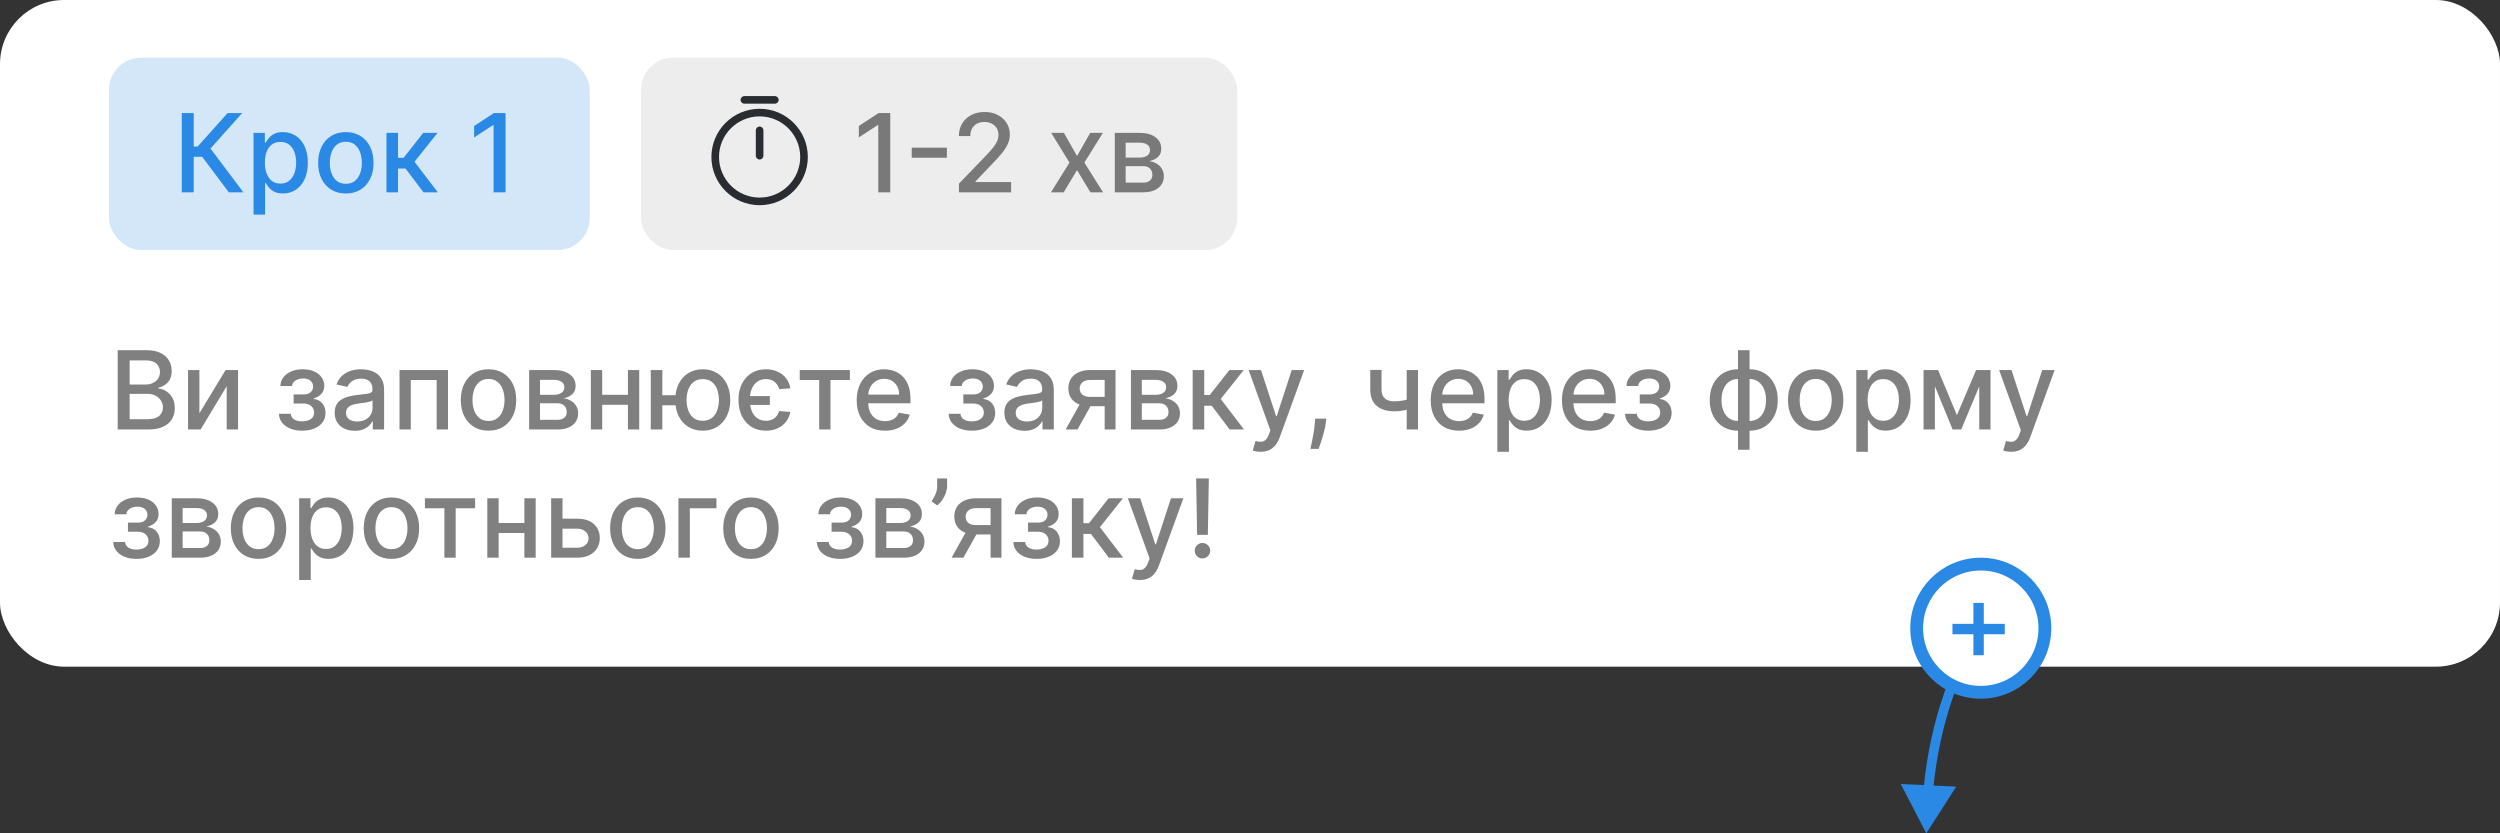 <?xml version="1.0" encoding="UTF-8"?> <svg xmlns="http://www.w3.org/2000/svg" width="390" height="130" viewBox="0 0 390 130" fill="none"><rect x="0" y="0" width="390" height="130" fill="#333333" stroke="none"/> <rect width="390" height="104" rx="10" fill="white"></rect> <rect x="17" y="9" width="75" height="30" rx="5" fill="#2A89E4" fill-opacity="0.2"></rect> <rect x="100" y="9" width="93" height="30" rx="5" fill="#A2A2A2" fill-opacity="0.19"></rect> <path d="M35.693 30L31.54 24.458H30.224V30H28.358V17.636H30.224V22.858H30.834L35.506 17.636H37.782L32.838 23.172L37.969 30H35.693ZM39.552 33.477V20.727H41.315V22.23H41.466C41.571 22.037 41.722 21.814 41.919 21.56C42.116 21.307 42.39 21.085 42.74 20.896C43.09 20.703 43.553 20.607 44.128 20.607C44.877 20.607 45.545 20.796 46.133 21.174C46.72 21.552 47.181 22.098 47.515 22.81C47.853 23.522 48.022 24.38 48.022 25.382C48.022 26.384 47.855 27.243 47.521 27.959C47.187 28.672 46.728 29.221 46.145 29.608C45.561 29.99 44.895 30.181 44.146 30.181C43.583 30.181 43.122 30.087 42.764 29.897C42.41 29.708 42.132 29.487 41.931 29.233C41.73 28.98 41.575 28.754 41.466 28.557H41.357V33.477H39.552ZM41.321 25.364C41.321 26.016 41.416 26.587 41.605 27.078C41.794 27.569 42.068 27.953 42.426 28.231C42.784 28.505 43.223 28.642 43.742 28.642C44.281 28.642 44.732 28.499 45.094 28.213C45.456 27.923 45.73 27.531 45.915 27.036C46.104 26.541 46.199 25.983 46.199 25.364C46.199 24.752 46.106 24.203 45.921 23.716C45.74 23.229 45.467 22.844 45.1 22.562C44.738 22.281 44.285 22.14 43.742 22.14C43.219 22.14 42.776 22.275 42.414 22.544C42.056 22.814 41.784 23.19 41.599 23.673C41.414 24.156 41.321 24.72 41.321 25.364ZM53.95 30.187C53.081 30.187 52.322 29.988 51.674 29.59C51.026 29.191 50.523 28.634 50.165 27.917C49.807 27.201 49.628 26.364 49.628 25.406C49.628 24.444 49.807 23.603 50.165 22.883C50.523 22.162 51.026 21.603 51.674 21.204C52.322 20.806 53.081 20.607 53.95 20.607C54.82 20.607 55.578 20.806 56.226 21.204C56.874 21.603 57.377 22.162 57.736 22.883C58.094 23.603 58.273 24.444 58.273 25.406C58.273 26.364 58.094 27.201 57.736 27.917C57.377 28.634 56.874 29.191 56.226 29.59C55.578 29.988 54.82 30.187 53.95 30.187ZM53.956 28.672C54.52 28.672 54.987 28.523 55.357 28.225C55.727 27.927 56.001 27.531 56.178 27.036C56.359 26.541 56.45 25.995 56.45 25.4C56.45 24.808 56.359 24.265 56.178 23.77C56.001 23.271 55.727 22.87 55.357 22.569C54.987 22.267 54.52 22.116 53.956 22.116C53.389 22.116 52.918 22.267 52.544 22.569C52.173 22.87 51.898 23.271 51.717 23.77C51.54 24.265 51.451 24.808 51.451 25.4C51.451 25.995 51.54 26.541 51.717 27.036C51.898 27.531 52.173 27.927 52.544 28.225C52.918 28.523 53.389 28.672 53.956 28.672ZM60.288 30V20.727H62.093V24.615H62.962L66.023 20.727H68.256L64.664 25.237L68.299 30H66.059L63.264 26.293H62.093V30H60.288ZM78.866 17.636V30H76.995V19.508H76.922L73.964 21.44V19.653L77.049 17.636H78.866Z" fill="#2A89E4"></path> <path d="M138.88 17.636V30H137.009V19.508H136.936L133.978 21.44V19.653L137.063 17.636H138.88ZM147.712 23.033V24.603H142.23V23.033H147.712ZM149.596 30V28.648L153.779 24.313C154.226 23.842 154.594 23.43 154.884 23.076C155.178 22.717 155.397 22.377 155.542 22.055C155.687 21.733 155.759 21.391 155.759 21.029C155.759 20.619 155.663 20.264 155.469 19.967C155.276 19.665 155.013 19.433 154.679 19.272C154.345 19.107 153.968 19.025 153.55 19.025C153.107 19.025 152.721 19.115 152.391 19.297C152.061 19.478 151.807 19.733 151.63 20.063C151.453 20.393 151.364 20.78 151.364 21.222H149.583C149.583 20.47 149.757 19.812 150.103 19.248C150.449 18.685 150.924 18.248 151.527 17.938C152.131 17.624 152.817 17.467 153.586 17.467C154.363 17.467 155.047 17.622 155.638 17.932C156.234 18.238 156.699 18.657 157.033 19.188C157.367 19.715 157.534 20.311 157.534 20.975C157.534 21.434 157.448 21.882 157.275 22.321C157.105 22.76 156.81 23.249 156.387 23.788C155.964 24.323 155.377 24.973 154.624 25.738L152.167 28.31V28.4H157.733V30H149.596ZM165.969 20.727L168.016 24.337L170.08 20.727H172.054L169.163 25.364L172.079 30H170.104L168.016 26.535L165.933 30H163.953L166.839 25.364L163.989 20.727H165.969ZM173.908 30V20.727H177.753C178.8 20.727 179.629 20.951 180.241 21.397C180.852 21.84 181.158 22.442 181.158 23.202C181.158 23.746 180.985 24.176 180.639 24.494C180.293 24.812 179.834 25.026 179.263 25.134C179.677 25.183 180.057 25.307 180.403 25.509C180.75 25.706 181.027 25.971 181.237 26.305C181.45 26.639 181.557 27.038 181.557 27.501C181.557 27.992 181.43 28.426 181.176 28.805C180.923 29.179 180.554 29.473 180.071 29.686C179.593 29.895 179.015 30 178.339 30H173.908ZM175.604 28.491H178.339C178.786 28.491 179.136 28.384 179.389 28.171C179.643 27.957 179.77 27.668 179.77 27.302C179.77 26.871 179.643 26.533 179.389 26.287C179.136 26.038 178.786 25.913 178.339 25.913H175.604V28.491ZM175.604 24.591H177.771C178.109 24.591 178.399 24.543 178.641 24.446C178.886 24.349 179.073 24.213 179.202 24.035C179.335 23.854 179.401 23.641 179.401 23.396C179.401 23.037 179.254 22.758 178.961 22.556C178.667 22.355 178.264 22.255 177.753 22.255H175.604V24.591Z" fill="#797979"></path> <path d="M18.358 67V54.636H22.886C23.763 54.636 24.49 54.781 25.065 55.071C25.641 55.357 26.072 55.745 26.357 56.236C26.643 56.723 26.786 57.273 26.786 57.884C26.786 58.399 26.691 58.834 26.502 59.188C26.313 59.538 26.059 59.82 25.741 60.033C25.428 60.243 25.081 60.396 24.703 60.492V60.613C25.114 60.633 25.514 60.766 25.904 61.011C26.299 61.253 26.625 61.597 26.883 62.044C27.14 62.49 27.269 63.034 27.269 63.674C27.269 64.305 27.12 64.873 26.822 65.376C26.528 65.875 26.073 66.272 25.458 66.565C24.842 66.855 24.055 67 23.097 67H18.358ZM20.224 65.4H22.916C23.81 65.4 24.45 65.227 24.836 64.881C25.222 64.535 25.416 64.102 25.416 63.583C25.416 63.193 25.317 62.834 25.12 62.508C24.922 62.182 24.641 61.923 24.274 61.73C23.912 61.537 23.482 61.44 22.983 61.44H20.224V65.4ZM20.224 59.985H22.723C23.142 59.985 23.518 59.905 23.852 59.744C24.19 59.583 24.458 59.357 24.655 59.068C24.856 58.774 24.957 58.428 24.957 58.029C24.957 57.518 24.778 57.089 24.419 56.743C24.061 56.397 23.512 56.224 22.771 56.224H20.224V59.985ZM31.105 64.471L35.192 57.727H37.136V67H35.367V60.251L31.299 67H29.337V57.727H31.105V64.471ZM43.513 64.549H45.36C45.384 64.927 45.555 65.219 45.873 65.424C46.195 65.63 46.612 65.732 47.123 65.732C47.642 65.732 48.085 65.622 48.451 65.4C48.817 65.175 49 64.827 49 64.356C49 64.074 48.93 63.829 48.789 63.619C48.652 63.406 48.457 63.241 48.203 63.124C47.954 63.008 47.658 62.949 47.316 62.949H45.807V61.531H47.316C47.827 61.531 48.209 61.414 48.463 61.18C48.717 60.947 48.843 60.655 48.843 60.305C48.843 59.927 48.706 59.623 48.433 59.394C48.163 59.16 47.787 59.043 47.304 59.043C46.813 59.043 46.404 59.154 46.078 59.375C45.752 59.593 45.581 59.874 45.565 60.221H43.742C43.754 59.701 43.911 59.247 44.213 58.856C44.519 58.462 44.929 58.156 45.444 57.939C45.964 57.717 46.553 57.606 47.213 57.606C47.901 57.606 48.497 57.717 49 57.939C49.503 58.16 49.892 58.466 50.165 58.856C50.443 59.247 50.582 59.695 50.582 60.202C50.582 60.714 50.429 61.132 50.123 61.458C49.821 61.78 49.427 62.011 48.94 62.152V62.249C49.298 62.273 49.616 62.382 49.894 62.575C50.171 62.768 50.389 63.024 50.546 63.342C50.703 63.66 50.781 64.02 50.781 64.422C50.781 64.99 50.624 65.481 50.31 65.895C50 66.31 49.57 66.63 49.018 66.855C48.471 67.076 47.845 67.187 47.141 67.187C46.457 67.187 45.843 67.081 45.3 66.867C44.76 66.65 44.332 66.344 44.014 65.95C43.7 65.555 43.533 65.088 43.513 64.549ZM55.344 67.205C54.756 67.205 54.225 67.097 53.75 66.879C53.275 66.658 52.899 66.338 52.621 65.919C52.347 65.501 52.21 64.988 52.21 64.38C52.21 63.857 52.311 63.426 52.512 63.088C52.714 62.75 52.985 62.482 53.327 62.285C53.669 62.088 54.052 61.939 54.474 61.838C54.897 61.738 55.328 61.661 55.766 61.609C56.322 61.545 56.772 61.492 57.118 61.452C57.465 61.408 57.716 61.337 57.873 61.241C58.03 61.144 58.108 60.987 58.108 60.77V60.728C58.108 60.2 57.96 59.792 57.662 59.502C57.368 59.212 56.929 59.068 56.346 59.068C55.738 59.068 55.259 59.202 54.909 59.472C54.563 59.738 54.323 60.033 54.191 60.359L52.494 59.973C52.695 59.41 52.989 58.955 53.376 58.609C53.766 58.258 54.215 58.005 54.722 57.848C55.229 57.687 55.762 57.606 56.322 57.606C56.692 57.606 57.084 57.651 57.499 57.739C57.917 57.824 58.308 57.981 58.67 58.21C59.036 58.44 59.336 58.768 59.569 59.194C59.803 59.617 59.92 60.166 59.92 60.842V67H58.157V65.732H58.084C57.968 65.966 57.793 66.195 57.559 66.421C57.326 66.646 57.026 66.833 56.66 66.982C56.293 67.131 55.855 67.205 55.344 67.205ZM55.736 65.756C56.235 65.756 56.662 65.658 57.016 65.461C57.374 65.263 57.646 65.006 57.831 64.688C58.02 64.366 58.114 64.022 58.114 63.656V62.46C58.05 62.525 57.925 62.585 57.74 62.641C57.559 62.694 57.352 62.74 57.118 62.78C56.885 62.816 56.658 62.851 56.436 62.883C56.215 62.911 56.03 62.935 55.881 62.955C55.531 62.999 55.211 63.074 54.921 63.179C54.635 63.283 54.406 63.434 54.233 63.631C54.064 63.825 53.979 64.082 53.979 64.404C53.979 64.851 54.144 65.189 54.474 65.418C54.804 65.644 55.225 65.756 55.736 65.756ZM62.324 67V57.727H69.888V67H68.119V59.285H64.081V67H62.324ZM76.207 67.187C75.338 67.187 74.579 66.988 73.931 66.59C73.283 66.191 72.78 65.634 72.422 64.917C72.064 64.201 71.885 63.364 71.885 62.406C71.885 61.444 72.064 60.603 72.422 59.883C72.78 59.162 73.283 58.603 73.931 58.204C74.579 57.806 75.338 57.606 76.207 57.606C77.076 57.606 77.835 57.806 78.483 58.204C79.131 58.603 79.634 59.162 79.992 59.883C80.351 60.603 80.53 61.444 80.53 62.406C80.53 63.364 80.351 64.201 79.992 64.917C79.634 65.634 79.131 66.191 78.483 66.59C77.835 66.988 77.076 67.187 76.207 67.187ZM76.213 65.672C76.777 65.672 77.243 65.523 77.614 65.225C77.984 64.927 78.258 64.531 78.435 64.036C78.616 63.541 78.707 62.995 78.707 62.4C78.707 61.808 78.616 61.265 78.435 60.77C78.258 60.271 77.984 59.87 77.614 59.569C77.243 59.267 76.777 59.116 76.213 59.116C75.646 59.116 75.175 59.267 74.801 59.569C74.43 59.87 74.155 60.271 73.974 60.77C73.796 61.265 73.708 61.808 73.708 62.4C73.708 62.995 73.796 63.541 73.974 64.036C74.155 64.531 74.43 64.927 74.801 65.225C75.175 65.523 75.646 65.672 76.213 65.672ZM82.544 67V57.727H86.39C87.436 57.727 88.266 57.951 88.877 58.397C89.489 58.84 89.795 59.442 89.795 60.202C89.795 60.746 89.622 61.176 89.276 61.494C88.93 61.812 88.471 62.026 87.899 62.134C88.314 62.182 88.694 62.307 89.04 62.508C89.386 62.706 89.664 62.971 89.873 63.305C90.087 63.639 90.193 64.038 90.193 64.501C90.193 64.992 90.067 65.426 89.813 65.805C89.559 66.179 89.191 66.473 88.708 66.686C88.229 66.895 87.652 67 86.976 67H82.544ZM84.241 65.491H86.976C87.422 65.491 87.772 65.384 88.026 65.171C88.28 64.957 88.406 64.668 88.406 64.302C88.406 63.871 88.28 63.533 88.026 63.287C87.772 63.038 87.422 62.913 86.976 62.913H84.241V65.491ZM84.241 61.591H86.408C86.746 61.591 87.036 61.543 87.277 61.446C87.523 61.349 87.71 61.213 87.839 61.035C87.972 60.854 88.038 60.641 88.038 60.396C88.038 60.037 87.891 59.758 87.597 59.556C87.304 59.355 86.901 59.255 86.39 59.255H84.241V61.591ZM98.458 61.585V63.148H93.435V61.585H98.458ZM93.942 57.727V67H92.173V57.727H93.942ZM99.719 57.727V67H97.957V57.727H99.719ZM106.801 61.651V63.221H101.857V61.651H106.801ZM103.324 57.727V67H101.519V57.727H103.324ZM109.626 67.187C108.765 67.187 108.012 66.986 107.368 66.584C106.724 66.181 106.225 65.622 105.871 64.905C105.517 64.185 105.34 63.35 105.34 62.4C105.34 61.442 105.517 60.605 105.871 59.889C106.225 59.168 106.724 58.609 107.368 58.21C108.012 57.808 108.765 57.606 109.626 57.606C110.491 57.606 111.244 57.808 111.884 58.21C112.528 58.609 113.027 59.168 113.381 59.889C113.739 60.605 113.918 61.442 113.918 62.4C113.918 63.35 113.739 64.185 113.381 64.905C113.027 65.622 112.528 66.181 111.884 66.584C111.244 66.986 110.491 67.187 109.626 67.187ZM109.626 65.642C110.21 65.642 110.687 65.495 111.057 65.201C111.431 64.903 111.707 64.509 111.884 64.018C112.061 63.527 112.15 62.987 112.15 62.4C112.15 61.808 112.061 61.267 111.884 60.776C111.707 60.281 111.431 59.885 111.057 59.587C110.687 59.289 110.21 59.14 109.626 59.14C109.047 59.14 108.57 59.289 108.195 59.587C107.821 59.885 107.545 60.281 107.368 60.776C107.191 61.267 107.103 61.808 107.103 62.4C107.103 62.987 107.191 63.527 107.368 64.018C107.545 64.509 107.821 64.903 108.195 65.201C108.57 65.495 109.047 65.642 109.626 65.642ZM120.097 61.784V63.173H115.932V61.784H120.097ZM123.297 60.577L121.558 60.709C121.445 60.283 121.22 59.915 120.882 59.605C120.544 59.295 120.079 59.14 119.487 59.14C118.964 59.14 118.514 59.275 118.135 59.544C117.761 59.81 117.473 60.184 117.272 60.667C117.071 61.15 116.97 61.716 116.97 62.364C116.97 63.024 117.069 63.599 117.266 64.09C117.463 64.581 117.751 64.963 118.129 65.237C118.507 65.507 118.96 65.642 119.487 65.642C119.842 65.642 120.158 65.581 120.435 65.461C120.713 65.336 120.944 65.161 121.13 64.935C121.319 64.706 121.456 64.436 121.54 64.126L123.291 64.259C123.19 64.823 122.971 65.326 122.633 65.769C122.299 66.207 121.864 66.553 121.329 66.807C120.797 67.06 120.184 67.187 119.487 67.187C118.606 67.187 117.845 66.984 117.206 66.577C116.566 66.167 116.071 65.599 115.72 64.875C115.374 64.147 115.201 63.309 115.201 62.364C115.201 61.438 115.376 60.617 115.726 59.901C116.081 59.184 116.578 58.623 117.218 58.216C117.858 57.81 118.61 57.606 119.475 57.606C120.152 57.606 120.759 57.729 121.299 57.975C121.842 58.22 122.287 58.566 122.633 59.013C122.983 59.46 123.204 59.981 123.297 60.577ZM124.758 59.285V57.727H132.582V59.285H129.557V67H127.794V59.285H124.758ZM138.056 67.187C137.142 67.187 136.355 66.992 135.695 66.602C135.039 66.207 134.532 65.654 134.174 64.941C133.82 64.225 133.643 63.386 133.643 62.424C133.643 61.474 133.82 60.637 134.174 59.913C134.532 59.188 135.031 58.623 135.671 58.216C136.315 57.81 137.068 57.606 137.929 57.606C138.452 57.606 138.959 57.693 139.45 57.866C139.941 58.039 140.382 58.311 140.772 58.681C141.163 59.051 141.47 59.532 141.696 60.124C141.921 60.712 142.034 61.426 142.034 62.267V62.907H134.663V61.555H140.265C140.265 61.08 140.169 60.659 139.975 60.293C139.782 59.923 139.51 59.631 139.16 59.418C138.814 59.204 138.408 59.098 137.941 59.098C137.434 59.098 136.991 59.222 136.613 59.472C136.238 59.717 135.949 60.039 135.743 60.438C135.542 60.832 135.442 61.261 135.442 61.724V62.78C135.442 63.4 135.55 63.927 135.768 64.362C135.989 64.796 136.297 65.129 136.691 65.358C137.086 65.583 137.546 65.696 138.074 65.696C138.416 65.696 138.728 65.648 139.009 65.551C139.291 65.451 139.535 65.302 139.74 65.104C139.945 64.907 140.102 64.664 140.211 64.374L141.919 64.682C141.782 65.185 141.537 65.626 141.183 66.004C140.833 66.378 140.392 66.67 139.861 66.879C139.333 67.085 138.732 67.187 138.056 67.187ZM147.986 64.549H149.834C149.858 64.927 150.029 65.219 150.347 65.424C150.669 65.63 151.085 65.732 151.596 65.732C152.116 65.732 152.558 65.622 152.925 65.4C153.291 65.175 153.474 64.827 153.474 64.356C153.474 64.074 153.403 63.829 153.263 63.619C153.126 63.406 152.931 63.241 152.677 63.124C152.427 63.008 152.132 62.949 151.79 62.949H150.28V61.531H151.79C152.301 61.531 152.683 61.414 152.937 61.18C153.19 60.947 153.317 60.655 153.317 60.305C153.317 59.927 153.18 59.623 152.906 59.394C152.637 59.16 152.26 59.043 151.778 59.043C151.287 59.043 150.878 59.154 150.552 59.375C150.226 59.593 150.055 59.874 150.039 60.221H148.216C148.228 59.701 148.385 59.247 148.687 58.856C148.992 58.462 149.403 58.156 149.918 57.939C150.437 57.717 151.027 57.606 151.687 57.606C152.375 57.606 152.971 57.717 153.474 57.939C153.977 58.16 154.365 58.466 154.639 58.856C154.917 59.247 155.056 59.695 155.056 60.202C155.056 60.714 154.903 61.132 154.597 61.458C154.295 61.78 153.901 62.011 153.414 62.152V62.249C153.772 62.273 154.09 62.382 154.367 62.575C154.645 62.768 154.862 63.024 155.019 63.342C155.176 63.66 155.255 64.02 155.255 64.422C155.255 64.99 155.098 65.481 154.784 65.895C154.474 66.31 154.043 66.63 153.492 66.855C152.945 67.076 152.319 67.187 151.615 67.187C150.93 67.187 150.317 67.081 149.773 66.867C149.234 66.65 148.805 66.344 148.487 65.95C148.173 65.555 148.006 65.088 147.986 64.549ZM159.817 67.205C159.23 67.205 158.698 67.097 158.223 66.879C157.749 66.658 157.372 66.338 157.095 65.919C156.821 65.501 156.684 64.988 156.684 64.38C156.684 63.857 156.785 63.426 156.986 63.088C157.187 62.75 157.459 62.482 157.801 62.285C158.143 62.088 158.525 61.939 158.948 61.838C159.37 61.738 159.801 61.661 160.24 61.609C160.795 61.545 161.246 61.492 161.592 61.452C161.938 61.408 162.19 61.337 162.347 61.241C162.504 61.144 162.582 60.987 162.582 60.77V60.728C162.582 60.2 162.433 59.792 162.135 59.502C161.842 59.212 161.403 59.068 160.819 59.068C160.212 59.068 159.733 59.202 159.383 59.472C159.036 59.738 158.797 60.033 158.664 60.359L156.968 59.973C157.169 59.41 157.463 58.955 157.849 58.609C158.24 58.258 158.688 58.005 159.195 57.848C159.703 57.687 160.236 57.606 160.795 57.606C161.165 57.606 161.558 57.651 161.972 57.739C162.391 57.824 162.781 57.981 163.144 58.21C163.51 58.44 163.81 58.768 164.043 59.194C164.276 59.617 164.393 60.166 164.393 60.842V67H162.63V65.732H162.558C162.441 65.966 162.266 66.195 162.033 66.421C161.799 66.646 161.499 66.833 161.133 66.982C160.767 67.131 160.328 67.205 159.817 67.205ZM160.21 65.756C160.709 65.756 161.135 65.658 161.489 65.461C161.848 65.263 162.119 65.006 162.304 64.688C162.494 64.366 162.588 64.022 162.588 63.656V62.46C162.524 62.525 162.399 62.585 162.214 62.641C162.033 62.694 161.825 62.74 161.592 62.78C161.359 62.816 161.131 62.851 160.91 62.883C160.689 62.911 160.503 62.935 160.354 62.955C160.004 62.999 159.684 63.074 159.395 63.179C159.109 63.283 158.879 63.434 158.706 63.631C158.537 63.825 158.453 64.082 158.453 64.404C158.453 64.851 158.618 65.189 158.948 65.418C159.278 65.644 159.698 65.756 160.21 65.756ZM172.327 67V59.267H170.106C169.578 59.267 169.168 59.389 168.874 59.635C168.58 59.88 168.433 60.202 168.433 60.601C168.433 60.995 168.568 61.313 168.838 61.555C169.112 61.792 169.494 61.911 169.985 61.911H172.852V63.372H169.985C169.301 63.372 168.709 63.259 168.21 63.034C167.715 62.804 167.333 62.48 167.063 62.062C166.797 61.643 166.665 61.148 166.665 60.577C166.665 59.993 166.801 59.49 167.075 59.068C167.353 58.641 167.749 58.311 168.264 58.077C168.784 57.844 169.397 57.727 170.106 57.727H174.024V67H172.327ZM166.242 67L168.856 62.315H170.703L168.089 67H166.242ZM176.426 67V57.727H180.272C181.318 57.727 182.147 57.951 182.759 58.397C183.371 58.84 183.677 59.442 183.677 60.202C183.677 60.746 183.504 61.176 183.157 61.494C182.811 61.812 182.353 62.026 181.781 62.134C182.196 62.182 182.576 62.307 182.922 62.508C183.268 62.706 183.546 62.971 183.755 63.305C183.968 63.639 184.075 64.038 184.075 64.501C184.075 64.992 183.948 65.426 183.695 65.805C183.441 66.179 183.073 66.473 182.59 66.686C182.111 66.895 181.534 67 180.857 67H176.426ZM178.123 65.491H180.857C181.304 65.491 181.654 65.384 181.908 65.171C182.161 64.957 182.288 64.668 182.288 64.302C182.288 63.871 182.161 63.533 181.908 63.287C181.654 63.038 181.304 62.913 180.857 62.913H178.123V65.491ZM178.123 61.591H180.29C180.628 61.591 180.918 61.543 181.159 61.446C181.405 61.349 181.592 61.213 181.721 61.035C181.854 60.854 181.92 60.641 181.92 60.396C181.92 60.037 181.773 59.758 181.479 59.556C181.185 59.355 180.783 59.255 180.272 59.255H178.123V61.591ZM186.055 67V57.727H187.86V61.615H188.73L191.79 57.727H194.024L190.432 62.237L194.066 67H191.827L189.031 63.293H187.86V67H186.055ZM196.659 70.477C196.389 70.477 196.144 70.455 195.923 70.411C195.701 70.371 195.536 70.326 195.428 70.278L195.862 68.799C196.192 68.888 196.486 68.926 196.744 68.914C197.001 68.902 197.229 68.805 197.426 68.624C197.627 68.443 197.804 68.147 197.957 67.737L198.18 67.121L194.788 57.727H196.719L199.068 64.923H199.164L201.513 57.727H203.451L199.629 68.238C199.452 68.721 199.227 69.129 198.953 69.463C198.679 69.801 198.353 70.055 197.975 70.224C197.597 70.393 197.158 70.477 196.659 70.477ZM206.914 65.31L206.824 65.968C206.763 66.451 206.661 66.954 206.516 67.477C206.375 68.004 206.228 68.493 206.075 68.944C205.926 69.395 205.804 69.753 205.707 70.019H204.427C204.479 69.769 204.552 69.431 204.644 69.004C204.737 68.582 204.828 68.109 204.916 67.586C205.005 67.062 205.071 66.529 205.115 65.986L205.176 65.31H206.914ZM221.207 57.727V67H219.444V57.727H221.207ZM220.44 62.032V63.589C220.162 63.702 219.869 63.802 219.559 63.891C219.249 63.975 218.923 64.042 218.581 64.09C218.239 64.138 217.882 64.163 217.512 64.163C216.365 64.163 215.454 63.883 214.777 63.324C214.101 62.76 213.763 61.899 213.763 60.74V57.709H215.52V60.74C215.52 61.178 215.6 61.535 215.761 61.808C215.922 62.082 216.152 62.283 216.45 62.412C216.747 62.541 217.102 62.605 217.512 62.605C218.055 62.605 218.557 62.555 219.015 62.454C219.478 62.35 219.953 62.209 220.44 62.032ZM227.604 67.187C226.691 67.187 225.904 66.992 225.244 66.602C224.588 66.207 224.081 65.654 223.723 64.941C223.368 64.225 223.191 63.386 223.191 62.424C223.191 61.474 223.368 60.637 223.723 59.913C224.081 59.188 224.58 58.623 225.22 58.216C225.864 57.81 226.616 57.606 227.478 57.606C228.001 57.606 228.508 57.693 228.999 57.866C229.49 58.039 229.931 58.311 230.321 58.681C230.711 59.051 231.019 59.532 231.245 60.124C231.47 60.712 231.583 61.426 231.583 62.267V62.907H224.212V61.555H229.814C229.814 61.08 229.717 60.659 229.524 60.293C229.331 59.923 229.059 59.631 228.709 59.418C228.363 59.204 227.957 59.098 227.49 59.098C226.983 59.098 226.54 59.222 226.162 59.472C225.787 59.717 225.498 60.039 225.292 60.438C225.091 60.832 224.99 61.261 224.99 61.724V62.78C224.99 63.4 225.099 63.927 225.316 64.362C225.538 64.796 225.846 65.129 226.24 65.358C226.634 65.583 227.095 65.696 227.623 65.696C227.965 65.696 228.277 65.648 228.558 65.551C228.84 65.451 229.083 65.302 229.289 65.104C229.494 64.907 229.651 64.664 229.76 64.374L231.468 64.682C231.331 65.185 231.086 65.626 230.732 66.004C230.381 66.378 229.941 66.67 229.409 66.879C228.882 67.085 228.281 67.187 227.604 67.187ZM233.585 70.477V57.727H235.348V59.23H235.499C235.604 59.037 235.755 58.814 235.952 58.56C236.149 58.307 236.423 58.086 236.773 57.896C237.123 57.703 237.586 57.606 238.161 57.606C238.91 57.606 239.578 57.796 240.166 58.174C240.753 58.552 241.214 59.098 241.548 59.81C241.886 60.522 242.055 61.38 242.055 62.382C242.055 63.384 241.888 64.243 241.554 64.96C241.22 65.672 240.761 66.221 240.178 66.608C239.594 66.99 238.928 67.181 238.18 67.181C237.616 67.181 237.155 67.087 236.797 66.897C236.443 66.708 236.165 66.487 235.964 66.233C235.763 65.98 235.608 65.754 235.499 65.557H235.391V70.477H233.585ZM235.354 62.364C235.354 63.016 235.449 63.587 235.638 64.078C235.827 64.569 236.101 64.954 236.459 65.231C236.817 65.505 237.256 65.642 237.775 65.642C238.314 65.642 238.765 65.499 239.127 65.213C239.49 64.923 239.763 64.531 239.948 64.036C240.138 63.541 240.232 62.983 240.232 62.364C240.232 61.752 240.14 61.203 239.954 60.716C239.773 60.229 239.5 59.844 239.133 59.562C238.771 59.281 238.318 59.14 237.775 59.14C237.252 59.14 236.809 59.275 236.447 59.544C236.089 59.814 235.817 60.19 235.632 60.673C235.447 61.156 235.354 61.72 235.354 62.364ZM248.074 67.187C247.161 67.187 246.374 66.992 245.714 66.602C245.058 66.207 244.551 65.654 244.192 64.941C243.838 64.225 243.661 63.386 243.661 62.424C243.661 61.474 243.838 60.637 244.192 59.913C244.551 59.188 245.05 58.623 245.69 58.216C246.333 57.81 247.086 57.606 247.947 57.606C248.471 57.606 248.978 57.693 249.469 57.866C249.96 58.039 250.4 58.311 250.791 58.681C251.181 59.051 251.489 59.532 251.714 60.124C251.94 60.712 252.052 61.426 252.052 62.267V62.907H244.681V61.555H250.284C250.284 61.08 250.187 60.659 249.994 60.293C249.801 59.923 249.529 59.631 249.179 59.418C248.833 59.204 248.426 59.098 247.959 59.098C247.452 59.098 247.01 59.222 246.631 59.472C246.257 59.717 245.967 60.039 245.762 60.438C245.561 60.832 245.46 61.261 245.46 61.724V62.78C245.46 63.4 245.569 63.927 245.786 64.362C246.007 64.796 246.315 65.129 246.71 65.358C247.104 65.583 247.565 65.696 248.092 65.696C248.434 65.696 248.746 65.648 249.028 65.551C249.31 65.451 249.553 65.302 249.758 65.104C249.964 64.907 250.121 64.664 250.229 64.374L251.938 64.682C251.801 65.185 251.555 65.626 251.201 66.004C250.851 66.378 250.41 66.67 249.879 66.879C249.352 67.085 248.75 67.187 248.074 67.187ZM253.506 64.549H255.353C255.377 64.927 255.548 65.219 255.866 65.424C256.188 65.63 256.605 65.732 257.116 65.732C257.635 65.732 258.078 65.622 258.444 65.4C258.81 65.175 258.993 64.827 258.993 64.356C258.993 64.074 258.923 63.829 258.782 63.619C258.645 63.406 258.45 63.241 258.197 63.124C257.947 63.008 257.651 62.949 257.309 62.949H255.8V61.531H257.309C257.82 61.531 258.203 61.414 258.456 61.18C258.71 60.947 258.836 60.655 258.836 60.305C258.836 59.927 258.7 59.623 258.426 59.394C258.156 59.16 257.78 59.043 257.297 59.043C256.806 59.043 256.398 59.154 256.072 59.375C255.746 59.593 255.575 59.874 255.558 60.221H253.735C253.747 59.701 253.904 59.247 254.206 58.856C254.512 58.462 254.923 58.156 255.438 57.939C255.957 57.717 256.546 57.606 257.206 57.606C257.895 57.606 258.49 57.717 258.993 57.939C259.497 58.16 259.885 58.466 260.159 58.856C260.436 59.247 260.575 59.695 260.575 60.202C260.575 60.714 260.422 61.132 260.116 61.458C259.814 61.78 259.42 62.011 258.933 62.152V62.249C259.291 62.273 259.609 62.382 259.887 62.575C260.165 62.768 260.382 63.024 260.539 63.342C260.696 63.66 260.774 64.02 260.774 64.422C260.774 64.99 260.617 65.481 260.303 65.895C259.994 66.31 259.563 66.63 259.012 66.855C258.464 67.076 257.838 67.187 257.134 67.187C256.45 67.187 255.836 67.081 255.293 66.867C254.753 66.65 254.325 66.344 254.007 65.95C253.693 65.555 253.526 65.088 253.506 64.549ZM271.128 70.157V54.636H272.933V70.157H271.128ZM271.128 67.187C270.472 67.187 269.874 67.075 269.335 66.849C268.795 66.62 268.331 66.294 267.94 65.871C267.55 65.448 267.248 64.943 267.035 64.356C266.825 63.768 266.721 63.118 266.721 62.406C266.721 61.685 266.825 61.032 267.035 60.444C267.248 59.856 267.55 59.351 267.94 58.929C268.331 58.506 268.795 58.18 269.335 57.951C269.874 57.721 270.472 57.606 271.128 57.606H271.574V67.187H271.128ZM271.128 65.666H271.381V59.128H271.128C270.693 59.128 270.315 59.216 269.993 59.394C269.671 59.566 269.403 59.806 269.19 60.112C268.977 60.414 268.816 60.762 268.707 61.156C268.602 61.551 268.55 61.967 268.55 62.406C268.55 62.993 268.644 63.535 268.834 64.03C269.023 64.521 269.309 64.917 269.691 65.219C270.073 65.517 270.552 65.666 271.128 65.666ZM272.933 67.187H272.48V57.606H272.933C273.589 57.606 274.186 57.721 274.726 57.951C275.265 58.18 275.728 58.506 276.114 58.929C276.505 59.351 276.804 59.856 277.014 60.444C277.227 61.032 277.334 61.685 277.334 62.406C277.334 63.118 277.227 63.768 277.014 64.356C276.804 64.943 276.505 65.448 276.114 65.871C275.728 66.294 275.265 66.62 274.726 66.849C274.186 67.075 273.589 67.187 272.933 67.187ZM272.933 65.666C273.367 65.666 273.746 65.581 274.068 65.412C274.39 65.239 274.657 65.002 274.871 64.7C275.084 64.394 275.243 64.046 275.347 63.656C275.452 63.261 275.504 62.845 275.504 62.406C275.504 61.822 275.41 61.283 275.221 60.788C275.036 60.289 274.752 59.889 274.369 59.587C273.987 59.281 273.508 59.128 272.933 59.128H272.673V65.666H272.933ZM283.245 67.187C282.376 67.187 281.617 66.988 280.969 66.59C280.321 66.191 279.818 65.634 279.46 64.917C279.102 64.201 278.923 63.364 278.923 62.406C278.923 61.444 279.102 60.603 279.46 59.883C279.818 59.162 280.321 58.603 280.969 58.204C281.617 57.806 282.376 57.606 283.245 57.606C284.115 57.606 284.873 57.806 285.521 58.204C286.169 58.603 286.672 59.162 287.03 59.883C287.389 60.603 287.568 61.444 287.568 62.406C287.568 63.364 287.389 64.201 287.03 64.917C286.672 65.634 286.169 66.191 285.521 66.59C284.873 66.988 284.115 67.187 283.245 67.187ZM283.251 65.672C283.815 65.672 284.282 65.523 284.652 65.225C285.022 64.927 285.296 64.531 285.473 64.036C285.654 63.541 285.745 62.995 285.745 62.4C285.745 61.808 285.654 61.265 285.473 60.77C285.296 60.271 285.022 59.87 284.652 59.569C284.282 59.267 283.815 59.116 283.251 59.116C282.684 59.116 282.213 59.267 281.839 59.569C281.468 59.87 281.193 60.271 281.012 60.77C280.835 61.265 280.746 61.808 280.746 62.4C280.746 62.995 280.835 63.541 281.012 64.036C281.193 64.531 281.468 64.927 281.839 65.225C282.213 65.523 282.684 65.672 283.251 65.672ZM289.583 70.477V57.727H291.345V59.23H291.496C291.601 59.037 291.752 58.814 291.949 58.56C292.146 58.307 292.42 58.086 292.77 57.896C293.12 57.703 293.583 57.606 294.159 57.606C294.907 57.606 295.575 57.796 296.163 58.174C296.75 58.552 297.211 59.098 297.545 59.81C297.883 60.522 298.052 61.38 298.052 62.382C298.052 63.384 297.885 64.243 297.551 64.96C297.217 65.672 296.758 66.221 296.175 66.608C295.591 66.99 294.925 67.181 294.177 67.181C293.613 67.181 293.152 67.087 292.794 66.897C292.44 66.708 292.162 66.487 291.961 66.233C291.76 65.98 291.605 65.754 291.496 65.557H291.388V70.477H289.583ZM291.351 62.364C291.351 63.016 291.446 63.587 291.635 64.078C291.824 64.569 292.098 64.954 292.456 65.231C292.814 65.505 293.253 65.642 293.772 65.642C294.311 65.642 294.762 65.499 295.124 65.213C295.487 64.923 295.76 64.531 295.945 64.036C296.135 63.541 296.229 62.983 296.229 62.364C296.229 61.752 296.137 61.203 295.952 60.716C295.77 60.229 295.497 59.844 295.131 59.562C294.768 59.281 294.316 59.14 293.772 59.14C293.249 59.14 292.806 59.275 292.444 59.544C292.086 59.814 291.814 60.19 291.629 60.673C291.444 61.156 291.351 61.72 291.351 62.364ZM305.279 64.766L308.273 57.727H309.83L305.949 67H304.608L300.805 57.727H302.345L305.279 64.766ZM301.844 57.727V67H300.075V57.727H301.844ZM308.762 67V57.727H310.519V67H308.762ZM313.733 70.477C313.464 70.477 313.218 70.455 312.997 70.411C312.775 70.371 312.61 70.326 312.502 70.278L312.936 68.799C313.266 68.888 313.56 68.926 313.818 68.914C314.075 68.902 314.303 68.805 314.5 68.624C314.701 68.443 314.878 68.147 315.031 67.737L315.255 67.121L311.862 57.727H313.794L316.142 64.923H316.239L318.587 57.727H320.525L316.703 68.238C316.526 68.721 316.301 69.129 316.027 69.463C315.754 69.801 315.428 70.055 315.049 70.224C314.671 70.393 314.232 70.477 313.733 70.477ZM17.664 84.549H19.511C19.535 84.927 19.707 85.219 20.024 85.424C20.346 85.63 20.763 85.732 21.274 85.732C21.793 85.732 22.236 85.622 22.602 85.4C22.968 85.175 23.152 84.827 23.152 84.356C23.152 84.074 23.081 83.829 22.94 83.619C22.803 83.406 22.608 83.241 22.355 83.124C22.105 83.008 21.809 82.949 21.467 82.949H19.958V81.531H21.467C21.979 81.531 22.361 81.414 22.614 81.18C22.868 80.947 22.995 80.655 22.995 80.305C22.995 79.927 22.858 79.623 22.584 79.394C22.314 79.16 21.938 79.043 21.455 79.043C20.964 79.043 20.556 79.154 20.23 79.375C19.904 79.593 19.733 79.874 19.717 80.221H17.893C17.905 79.701 18.062 79.247 18.364 78.856C18.67 78.462 19.081 78.156 19.596 77.939C20.115 77.717 20.705 77.606 21.365 77.606C22.053 77.606 22.649 77.717 23.152 77.939C23.655 78.16 24.043 78.466 24.317 78.856C24.595 79.247 24.733 79.695 24.733 80.202C24.733 80.713 24.58 81.132 24.274 81.458C23.973 81.78 23.578 82.011 23.091 82.152V82.249C23.45 82.273 23.767 82.382 24.045 82.575C24.323 82.768 24.54 83.024 24.697 83.342C24.854 83.66 24.933 84.02 24.933 84.422C24.933 84.99 24.776 85.481 24.462 85.895C24.152 86.31 23.721 86.63 23.17 86.855C22.622 87.076 21.997 87.187 21.292 87.187C20.608 87.187 19.994 87.081 19.451 86.867C18.912 86.65 18.483 86.344 18.165 85.95C17.851 85.555 17.684 85.088 17.664 84.549ZM26.796 87V77.727H30.642C31.688 77.727 32.517 77.951 33.129 78.397C33.741 78.84 34.047 79.442 34.047 80.202C34.047 80.746 33.874 81.176 33.528 81.494C33.181 81.812 32.723 82.026 32.151 82.134C32.566 82.183 32.946 82.307 33.292 82.508C33.638 82.706 33.916 82.971 34.125 83.305C34.339 83.639 34.445 84.038 34.445 84.501C34.445 84.992 34.318 85.426 34.065 85.805C33.811 86.179 33.443 86.473 32.96 86.686C32.481 86.895 31.904 87 31.227 87H26.796ZM28.493 85.491H31.227C31.674 85.491 32.024 85.384 32.278 85.171C32.532 84.957 32.658 84.668 32.658 84.302C32.658 83.871 32.532 83.533 32.278 83.287C32.024 83.038 31.674 82.913 31.227 82.913H28.493V85.491ZM28.493 81.591H30.66C30.998 81.591 31.288 81.543 31.529 81.446C31.775 81.349 31.962 81.213 32.091 81.035C32.224 80.854 32.29 80.641 32.29 80.396C32.29 80.037 32.143 79.758 31.849 79.556C31.555 79.355 31.153 79.255 30.642 79.255H28.493V81.591ZM40.331 87.187C39.462 87.187 38.703 86.988 38.055 86.59C37.407 86.191 36.904 85.634 36.546 84.917C36.188 84.201 36.009 83.364 36.009 82.406C36.009 81.444 36.188 80.603 36.546 79.882C36.904 79.162 37.407 78.603 38.055 78.204C38.703 77.806 39.462 77.606 40.331 77.606C41.201 77.606 41.959 77.806 42.607 78.204C43.255 78.603 43.758 79.162 44.116 79.882C44.475 80.603 44.654 81.444 44.654 82.406C44.654 83.364 44.475 84.201 44.116 84.917C43.758 85.634 43.255 86.191 42.607 86.59C41.959 86.988 41.201 87.187 40.331 87.187ZM40.337 85.672C40.901 85.672 41.368 85.523 41.738 85.225C42.108 84.927 42.382 84.531 42.559 84.036C42.74 83.541 42.831 82.996 42.831 82.4C42.831 81.808 42.74 81.265 42.559 80.77C42.382 80.271 42.108 79.87 41.738 79.569C41.368 79.267 40.901 79.116 40.337 79.116C39.77 79.116 39.299 79.267 38.925 79.569C38.554 79.87 38.279 80.271 38.098 80.77C37.92 81.265 37.832 81.808 37.832 82.4C37.832 82.996 37.92 83.541 38.098 84.036C38.279 84.531 38.554 84.927 38.925 85.225C39.299 85.523 39.77 85.672 40.337 85.672ZM46.669 90.477V77.727H48.431V79.231H48.582C48.687 79.037 48.838 78.814 49.035 78.56C49.232 78.307 49.506 78.085 49.856 77.896C50.206 77.703 50.669 77.606 51.245 77.606C51.993 77.606 52.661 77.796 53.249 78.174C53.836 78.552 54.297 79.098 54.631 79.81C54.969 80.522 55.138 81.38 55.138 82.382C55.138 83.384 54.971 84.243 54.637 84.96C54.303 85.672 53.844 86.221 53.261 86.608C52.677 86.99 52.011 87.181 51.263 87.181C50.699 87.181 50.238 87.087 49.88 86.897C49.526 86.708 49.248 86.487 49.047 86.233C48.846 85.98 48.691 85.754 48.582 85.557H48.474V90.477H46.669ZM48.437 82.364C48.437 83.016 48.532 83.587 48.721 84.078C48.91 84.569 49.184 84.954 49.542 85.231C49.9 85.505 50.339 85.642 50.858 85.642C51.397 85.642 51.848 85.499 52.21 85.213C52.573 84.923 52.846 84.531 53.031 84.036C53.221 83.541 53.315 82.983 53.315 82.364C53.315 81.752 53.223 81.203 53.038 80.716C52.856 80.229 52.583 79.844 52.216 79.562C51.854 79.281 51.401 79.14 50.858 79.14C50.335 79.14 49.892 79.275 49.53 79.544C49.172 79.814 48.9 80.19 48.715 80.673C48.53 81.156 48.437 81.72 48.437 82.364ZM61.067 87.187C60.197 87.187 59.439 86.988 58.791 86.59C58.143 86.191 57.64 85.634 57.281 84.917C56.923 84.201 56.744 83.364 56.744 82.406C56.744 81.444 56.923 80.603 57.281 79.882C57.64 79.162 58.143 78.603 58.791 78.204C59.439 77.806 60.197 77.606 61.067 77.606C61.936 77.606 62.694 77.806 63.343 78.204C63.99 78.603 64.493 79.162 64.852 79.882C65.21 80.603 65.389 81.444 65.389 82.406C65.389 83.364 65.21 84.201 64.852 84.917C64.493 85.634 63.99 86.191 63.343 86.59C62.694 86.988 61.936 87.187 61.067 87.187ZM61.073 85.672C61.636 85.672 62.103 85.523 62.473 85.225C62.843 84.927 63.117 84.531 63.294 84.036C63.475 83.541 63.566 82.996 63.566 82.4C63.566 81.808 63.475 81.265 63.294 80.77C63.117 80.271 62.843 79.87 62.473 79.569C62.103 79.267 61.636 79.116 61.073 79.116C60.505 79.116 60.034 79.267 59.66 79.569C59.29 79.87 59.014 80.271 58.833 80.77C58.656 81.265 58.567 81.808 58.567 82.4C58.567 82.996 58.656 83.541 58.833 84.036C59.014 84.531 59.29 84.927 59.66 85.225C60.034 85.523 60.505 85.672 61.073 85.672ZM66.287 79.285V77.727H74.111V79.285H71.086V87H69.324V79.285H66.287ZM82.305 81.585V83.148H77.282V81.585H82.305ZM77.789 77.727V87H76.02V77.727H77.789ZM83.566 77.727V87H81.803V77.727H83.566ZM87.339 80.915H90.032C91.167 80.915 92.04 81.197 92.652 81.76C93.264 82.323 93.569 83.05 93.569 83.939C93.569 84.519 93.433 85.04 93.159 85.503C92.885 85.966 92.485 86.332 91.958 86.602C91.43 86.867 90.788 87 90.032 87H85.981V77.727H87.75V85.442H90.032C90.551 85.442 90.978 85.308 91.312 85.038C91.646 84.764 91.813 84.416 91.813 83.994C91.813 83.547 91.646 83.183 91.312 82.901C90.978 82.615 90.551 82.472 90.032 82.472H87.339V80.915ZM99.499 87.187C98.63 87.187 97.871 86.988 97.223 86.59C96.575 86.191 96.072 85.634 95.714 84.917C95.356 84.201 95.177 83.364 95.177 82.406C95.177 81.444 95.356 80.603 95.714 79.882C96.072 79.162 96.575 78.603 97.223 78.204C97.871 77.806 98.63 77.606 99.499 77.606C100.369 77.606 101.127 77.806 101.775 78.204C102.423 78.603 102.926 79.162 103.284 79.882C103.643 80.603 103.822 81.444 103.822 82.406C103.822 83.364 103.643 84.201 103.284 84.917C102.926 85.634 102.423 86.191 101.775 86.59C101.127 86.988 100.369 87.187 99.499 87.187ZM99.505 85.672C100.069 85.672 100.536 85.523 100.906 85.225C101.276 84.927 101.55 84.531 101.727 84.036C101.908 83.541 101.998 82.996 101.998 82.4C101.998 81.808 101.908 81.265 101.727 80.77C101.55 80.271 101.276 79.87 100.906 79.569C100.536 79.267 100.069 79.116 99.505 79.116C98.938 79.116 98.467 79.267 98.093 79.569C97.722 79.87 97.447 80.271 97.266 80.77C97.088 81.265 97 81.808 97 82.4C97 82.996 97.088 83.541 97.266 84.036C97.447 84.531 97.722 84.927 98.093 85.225C98.467 85.523 98.938 85.672 99.505 85.672ZM111.765 77.727V79.285H107.617V87H105.836V77.727H111.765ZM117.147 87.187C116.277 87.187 115.519 86.988 114.871 86.59C114.223 86.191 113.72 85.634 113.362 84.917C113.003 84.201 112.824 83.364 112.824 82.406C112.824 81.444 113.003 80.603 113.362 79.882C113.72 79.162 114.223 78.603 114.871 78.204C115.519 77.806 116.277 77.606 117.147 77.606C118.016 77.606 118.775 77.806 119.423 78.204C120.071 78.603 120.574 79.162 120.932 79.882C121.29 80.603 121.469 81.444 121.469 82.406C121.469 83.364 121.29 84.201 120.932 84.917C120.574 85.634 120.071 86.191 119.423 86.59C118.775 86.988 118.016 87.187 117.147 87.187ZM117.153 85.672C117.716 85.672 118.183 85.523 118.553 85.225C118.924 84.927 119.197 84.531 119.374 84.036C119.555 83.541 119.646 82.996 119.646 82.4C119.646 81.808 119.555 81.265 119.374 80.77C119.197 80.271 118.924 79.87 118.553 79.569C118.183 79.267 117.716 79.116 117.153 79.116C116.585 79.116 116.114 79.267 115.74 79.569C115.37 79.87 115.094 80.271 114.913 80.77C114.736 81.265 114.647 81.808 114.647 82.4C114.647 82.996 114.736 83.541 114.913 84.036C115.094 84.531 115.37 84.927 115.74 85.225C116.114 85.523 116.585 85.672 117.153 85.672ZM127.434 84.549H129.281C129.305 84.927 129.476 85.219 129.794 85.424C130.116 85.63 130.533 85.732 131.044 85.732C131.563 85.732 132.006 85.622 132.372 85.4C132.738 85.175 132.921 84.827 132.921 84.356C132.921 84.074 132.851 83.829 132.71 83.619C132.573 83.406 132.378 83.241 132.124 83.124C131.875 83.008 131.579 82.949 131.237 82.949H129.728V81.531H131.237C131.748 81.531 132.13 81.414 132.384 81.18C132.637 80.947 132.764 80.655 132.764 80.305C132.764 79.927 132.627 79.623 132.354 79.394C132.084 79.16 131.708 79.043 131.225 79.043C130.734 79.043 130.325 79.154 129.999 79.375C129.673 79.593 129.502 79.874 129.486 80.221H127.663C127.675 79.701 127.832 79.247 128.134 78.856C128.44 78.462 128.85 78.156 129.365 77.939C129.885 77.717 130.474 77.606 131.134 77.606C131.822 77.606 132.418 77.717 132.921 77.939C133.424 78.16 133.813 78.466 134.086 78.856C134.364 79.247 134.503 79.695 134.503 80.202C134.503 80.713 134.35 81.132 134.044 81.458C133.742 81.78 133.348 82.011 132.861 82.152V82.249C133.219 82.273 133.537 82.382 133.815 82.575C134.092 82.768 134.31 83.024 134.467 83.342C134.624 83.66 134.702 84.02 134.702 84.422C134.702 84.99 134.545 85.481 134.231 85.895C133.921 86.31 133.491 86.63 132.939 86.855C132.392 87.076 131.766 87.187 131.062 87.187C130.378 87.187 129.764 87.081 129.221 86.867C128.681 86.65 128.253 86.344 127.935 85.95C127.621 85.555 127.454 85.088 127.434 84.549ZM136.566 87V77.727H140.411C141.458 77.727 142.287 77.951 142.899 78.397C143.51 78.84 143.816 79.442 143.816 80.202C143.816 80.746 143.643 81.176 143.297 81.494C142.951 81.812 142.492 82.026 141.921 82.134C142.335 82.183 142.716 82.307 143.062 82.508C143.408 82.706 143.686 82.971 143.895 83.305C144.108 83.639 144.215 84.038 144.215 84.501C144.215 84.992 144.088 85.426 143.834 85.805C143.581 86.179 143.213 86.473 142.73 86.686C142.251 86.895 141.673 87 140.997 87H136.566ZM138.262 85.491H140.997C141.444 85.491 141.794 85.384 142.047 85.171C142.301 84.957 142.428 84.668 142.428 84.302C142.428 83.871 142.301 83.533 142.047 83.287C141.794 83.038 141.444 82.913 140.997 82.913H138.262V85.491ZM138.262 81.591H140.43C140.768 81.591 141.057 81.543 141.299 81.446C141.544 81.349 141.732 81.213 141.86 81.035C141.993 80.854 142.06 80.641 142.06 80.396C142.06 80.037 141.913 79.758 141.619 79.556C141.325 79.355 140.923 79.255 140.411 79.255H138.262V81.591ZM147.746 74.636V75.796C147.746 76.138 147.682 76.498 147.553 76.876C147.428 77.25 147.251 77.611 147.022 77.957C146.793 78.303 146.523 78.601 146.213 78.85L145.32 78.21C145.557 77.864 145.762 77.496 145.935 77.106C146.112 76.715 146.201 76.284 146.201 75.814V74.636H147.746ZM154.53 87V79.267H152.309C151.782 79.267 151.371 79.389 151.077 79.635C150.783 79.88 150.637 80.202 150.637 80.601C150.637 80.995 150.771 81.313 151.041 81.555C151.315 81.792 151.697 81.911 152.188 81.911H155.056V83.372H152.188C151.504 83.372 150.912 83.259 150.413 83.034C149.918 82.804 149.536 82.48 149.266 82.062C149.001 81.643 148.868 81.148 148.868 80.577C148.868 79.993 149.005 79.49 149.278 79.067C149.556 78.641 149.952 78.311 150.468 78.077C150.987 77.844 151.6 77.727 152.309 77.727H156.227V87H154.53ZM148.445 87L151.059 82.315H152.906L150.292 87H148.445ZM158.08 84.549H159.927C159.952 84.927 160.123 85.219 160.441 85.424C160.762 85.63 161.179 85.732 161.69 85.732C162.209 85.732 162.652 85.622 163.018 85.4C163.385 85.175 163.568 84.827 163.568 84.356C163.568 84.074 163.497 83.829 163.356 83.619C163.22 83.406 163.024 83.241 162.771 83.124C162.521 83.008 162.225 82.949 161.883 82.949H160.374V81.531H161.883C162.394 81.531 162.777 81.414 163.03 81.18C163.284 80.947 163.411 80.655 163.411 80.305C163.411 79.927 163.274 79.623 163 79.394C162.731 79.16 162.354 79.043 161.871 79.043C161.38 79.043 160.972 79.154 160.646 79.375C160.32 79.593 160.149 79.874 160.133 80.221H158.309C158.322 79.701 158.479 79.247 158.78 78.856C159.086 78.462 159.497 78.156 160.012 77.939C160.531 77.717 161.121 77.606 161.781 77.606C162.469 77.606 163.065 77.717 163.568 77.939C164.071 78.16 164.459 78.466 164.733 78.856C165.01 79.247 165.149 79.695 165.149 80.202C165.149 80.713 164.996 81.132 164.691 81.458C164.389 81.78 163.994 82.011 163.507 82.152V82.249C163.865 82.273 164.183 82.382 164.461 82.575C164.739 82.768 164.956 83.024 165.113 83.342C165.27 83.66 165.349 84.02 165.349 84.422C165.349 84.99 165.192 85.481 164.878 85.895C164.568 86.31 164.137 86.63 163.586 86.855C163.038 87.076 162.413 87.187 161.708 87.187C161.024 87.187 160.41 87.081 159.867 86.867C159.328 86.65 158.899 86.344 158.581 85.95C158.267 85.555 158.1 85.088 158.08 84.549ZM167.212 87V77.727H169.017V81.615H169.887L172.948 77.727H175.181L171.589 82.237L175.223 87H172.984L170.189 83.293H169.017V87H167.212ZM177.816 90.477C177.547 90.477 177.301 90.455 177.08 90.411C176.858 90.371 176.693 90.326 176.585 90.278L177.019 88.799C177.349 88.888 177.643 88.926 177.901 88.914C178.158 88.902 178.386 88.805 178.583 88.624C178.784 88.443 178.961 88.147 179.114 87.737L179.338 87.121L175.945 77.727H177.877L180.225 84.923H180.322L182.67 77.727H184.608L180.786 88.238C180.609 88.721 180.384 89.129 180.11 89.463C179.837 89.801 179.511 90.055 179.132 90.224C178.754 90.393 178.315 90.477 177.816 90.477ZM188.58 74.636L188.423 83.444H186.751L186.594 74.636H188.58ZM187.59 87.115C187.256 87.115 186.97 86.998 186.733 86.765C186.495 86.527 186.379 86.241 186.383 85.907C186.379 85.577 186.495 85.296 186.733 85.062C186.97 84.825 187.256 84.706 187.59 84.706C187.916 84.706 188.198 84.825 188.435 85.062C188.673 85.296 188.793 85.577 188.797 85.907C188.793 86.129 188.735 86.332 188.622 86.517C188.514 86.698 188.369 86.843 188.188 86.952C188.007 87.06 187.807 87.115 187.59 87.115Z" fill="#808080"></path> <path d="M118.5 32.01C114.352 32.01 110.979 28.638 110.979 24.49C110.979 20.341 114.352 16.969 118.5 16.969C122.648 16.969 126.021 20.341 126.021 24.49C126.021 28.638 122.648 32.01 118.5 32.01ZM118.5 18.156C115.009 18.156 112.167 20.998 112.167 24.49C112.167 27.981 115.009 30.823 118.5 30.823C121.991 30.823 124.833 27.981 124.833 24.49C124.833 20.998 121.991 18.156 118.5 18.156Z" fill="#292D32"></path> <path d="M118.5 24.885C118.175 24.885 117.906 24.616 117.906 24.292V20.333C117.906 20.009 118.175 19.739 118.5 19.739C118.825 19.739 119.094 20.009 119.094 20.333V24.292C119.094 24.616 118.825 24.885 118.5 24.885Z" fill="#292D32"></path> <path d="M120.875 16.177H116.125C115.8 16.177 115.531 15.908 115.531 15.583C115.531 15.259 115.8 14.989 116.125 14.989H120.875C121.2 14.989 121.469 15.259 121.469 15.583C121.469 15.908 121.2 16.177 120.875 16.177Z" fill="#292D32"></path> <path d="M300.5 130L305.171 122.708L296.52 122.308L300.5 130ZM315 90C314.499 89.442 314.499 89.442 314.499 89.442C314.499 89.442 314.498 89.443 314.498 89.443C314.497 89.444 314.496 89.444 314.495 89.445C314.493 89.447 314.49 89.45 314.486 89.453C314.479 89.46 314.469 89.469 314.456 89.481C314.431 89.505 314.394 89.539 314.346 89.584C314.252 89.674 314.115 89.807 313.942 89.983C313.596 90.335 313.104 90.859 312.509 91.556C311.319 92.951 309.717 95.04 308.051 97.836C304.718 103.429 301.129 111.85 300.065 123.188L301.558 123.329C302.599 112.241 306.105 104.033 309.34 98.603C310.958 95.888 312.508 93.867 313.65 92.53C314.22 91.861 314.689 91.363 315.011 91.035C315.173 90.871 315.298 90.749 315.381 90.67C315.423 90.63 315.454 90.601 315.474 90.583C315.484 90.573 315.492 90.567 315.496 90.563C315.498 90.561 315.5 90.559 315.501 90.559C315.501 90.558 315.501 90.558 315.501 90.558C315.501 90.558 315.501 90.558 315.501 90.558C315.501 90.558 315.501 90.558 315 90Z" fill="#2A89E4"></path> <circle cx="309" cy="98" r="10" fill="white" stroke="#2A89E4" stroke-width="2"></circle> <path d="M307.848 102.215V94.053H309.472V102.215H307.848ZM304.582 98.943V97.319H312.744V98.943H304.582Z" fill="#2A89E4"></path> </svg> 
